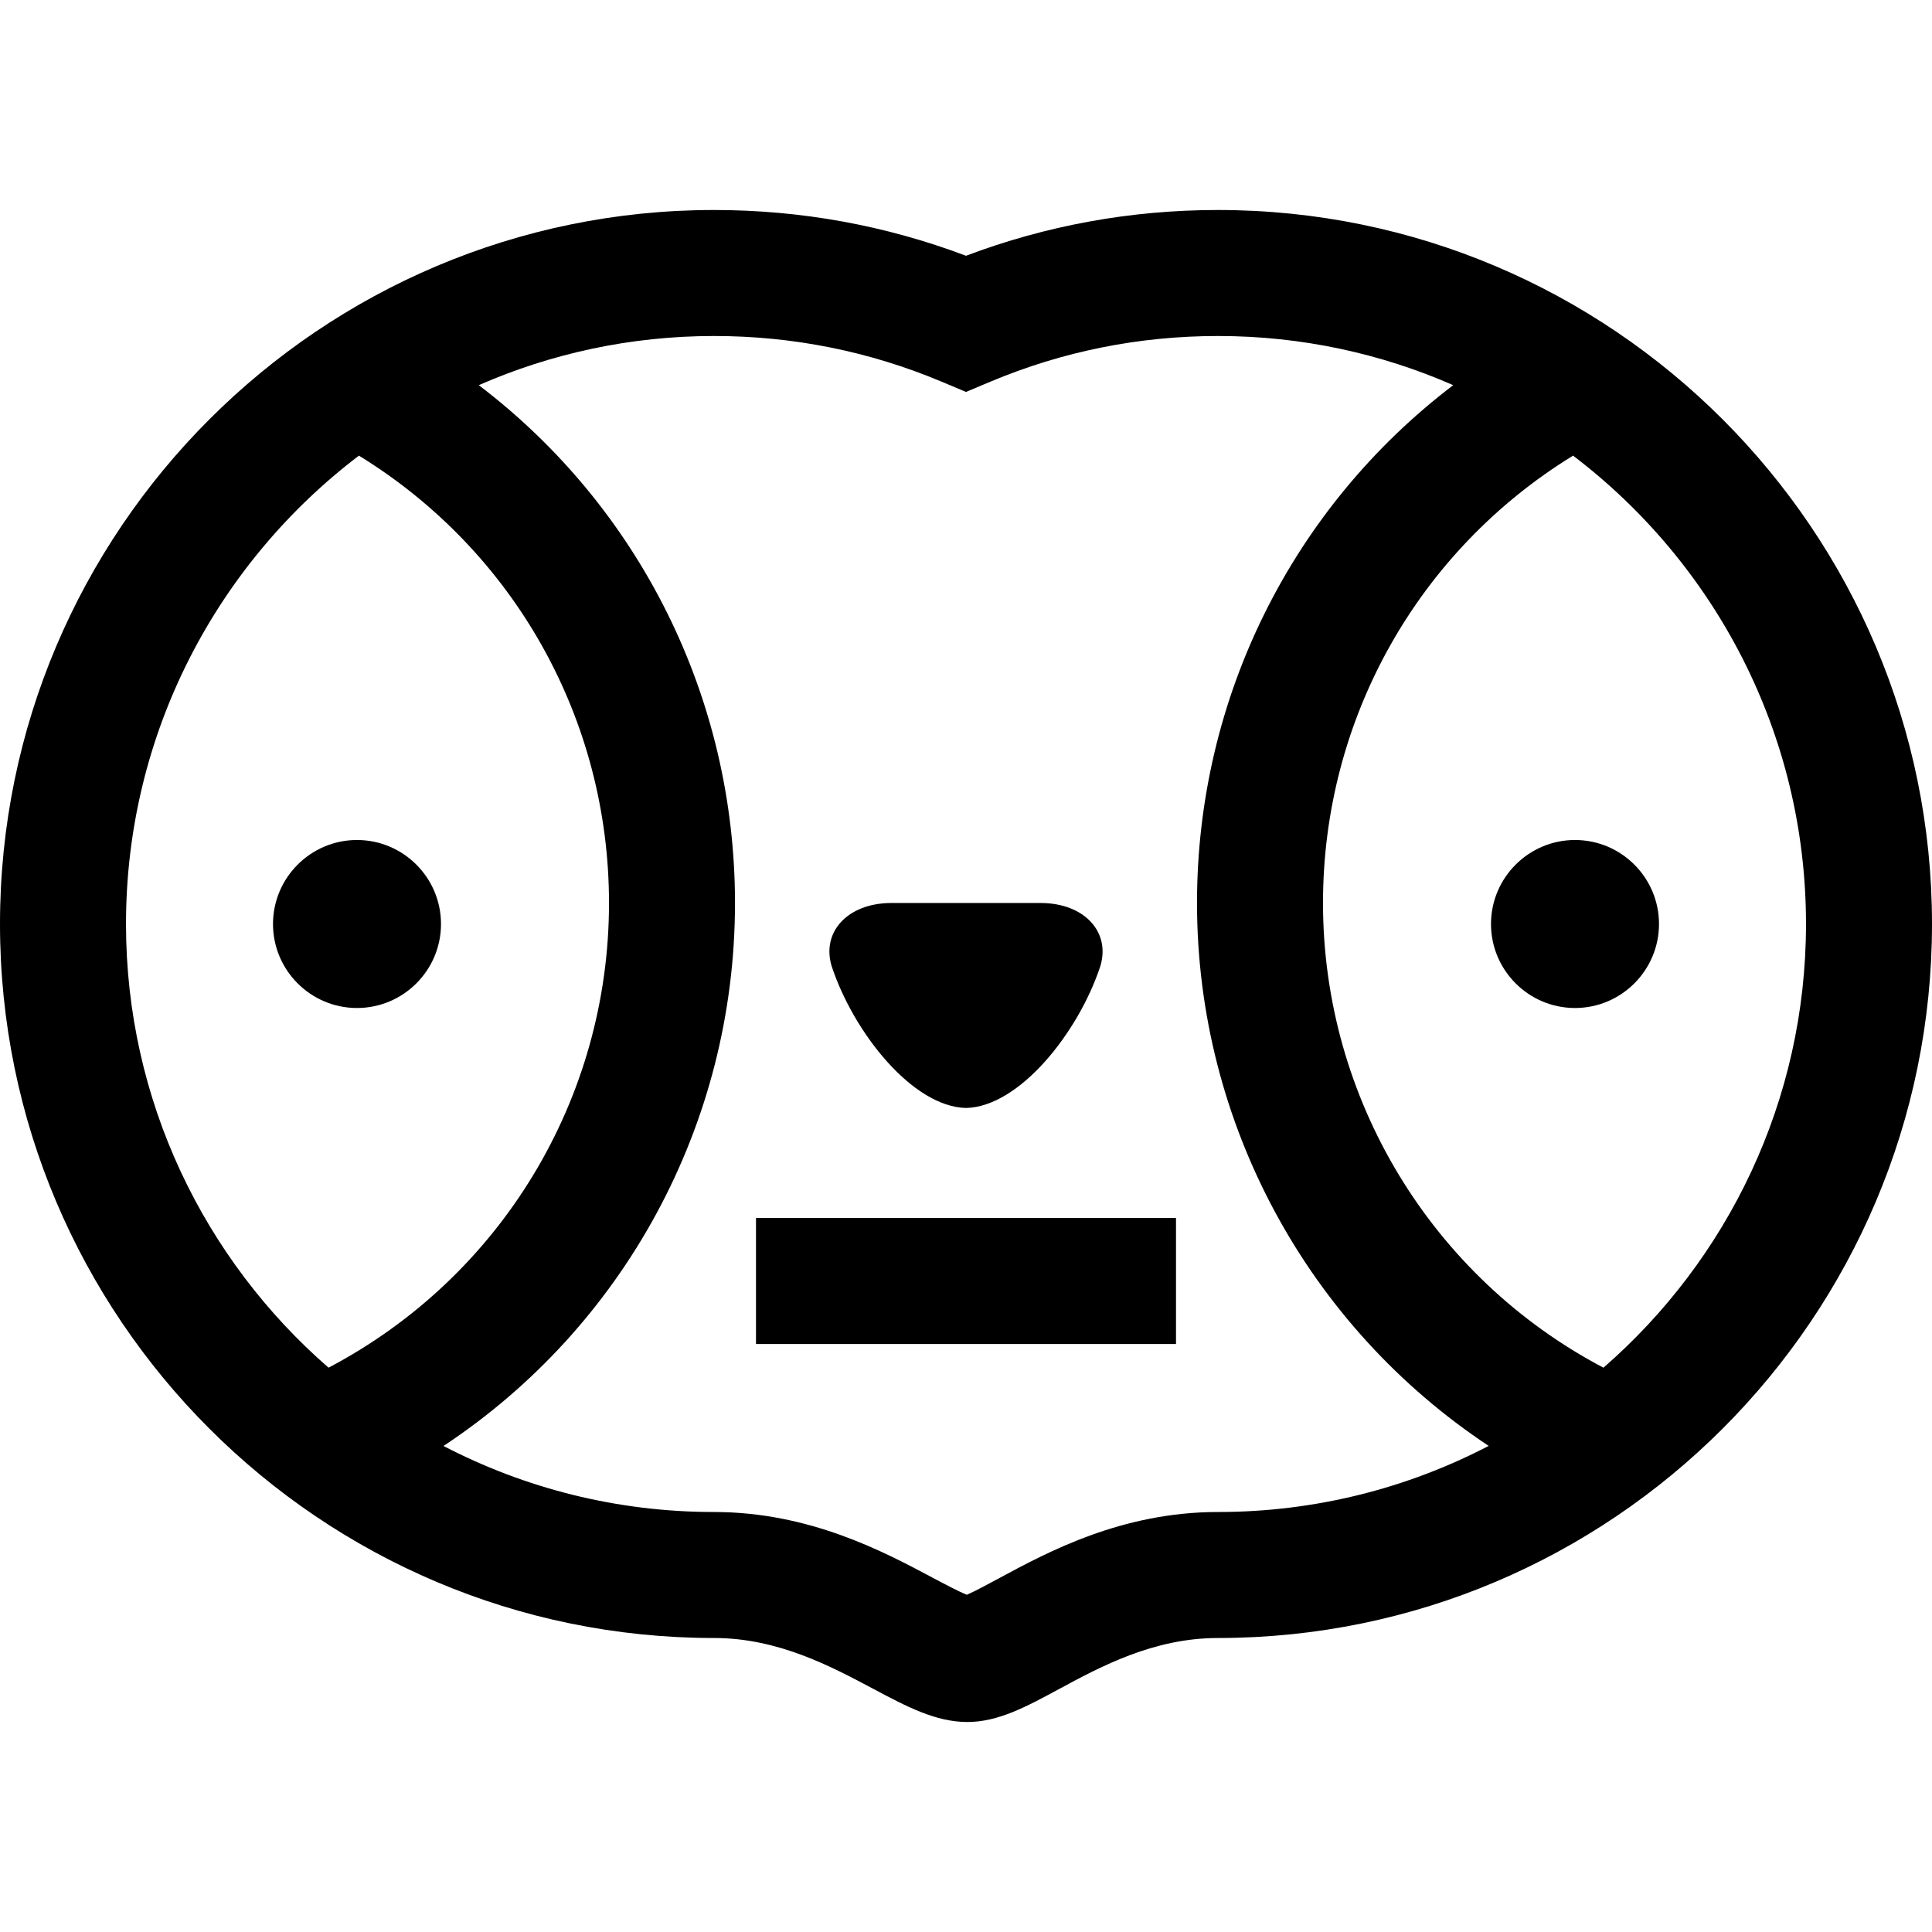 <?xml version="1.0" encoding="iso-8859-1"?>
<!-- Uploaded to: SVG Repo, www.svgrepo.com, Generator: SVG Repo Mixer Tools -->
<svg fill="#000000" version="1.1" id="Layer_1" xmlns="http://www.w3.org/2000/svg" xmlns:xlink="http://www.w3.org/1999/xlink" 
	 viewBox="0 0 512 512" xml:space="preserve">
<g>
	<g>
		<path d="M322.783,55.652c-23.036,0-45.469,4.078-66.783,12.13c-21.314-8.052-43.747-12.13-66.783-12.13
			C84.883,55.652,0,140.535,0,244.87s84.883,189.217,189.217,189.217c16.878,0,30.874,7.442,42.119,13.423
			c8.917,4.742,16.618,8.838,25.036,8.838c8.116,0,15.536-4.008,24.129-8.648c11.228-6.065,25.203-13.612,42.282-13.612
			C427.117,434.087,512,349.204,512,244.87S427.117,55.652,322.783,55.652z M33.391,244.87c0-50.6,24.249-95.637,61.729-124.122
			c41.119,25.259,66.271,69.809,66.271,118.557c0,52.087-28.82,99.214-74.326,123.142C54.201,333.854,33.391,291.748,33.391,244.87z
			 M322.783,400.696c-25.521,0-45.157,10.606-58.152,17.624c-2.743,1.481-6.301,3.405-8.416,4.312
			c-2.264-0.914-6.189-3.001-9.199-4.602c-12.979-6.903-32.593-17.333-57.798-17.333c-25.834,0-50.215-6.327-71.688-17.5
			c47.742-31.559,77.253-85.192,77.253-143.891c0-54.585-25.429-104.927-67.901-137.234c19.1-8.37,40.183-13.027,62.336-13.027
			c20.913,0,41.205,4.071,60.315,12.102l6.468,2.718l6.468-2.718c19.11-8.031,39.403-12.102,60.315-12.102
			c22.153,0,43.236,4.657,62.336,13.027c-42.473,32.306-67.901,82.648-67.901,137.234c0,58.51,29.58,112.272,77.294,143.87
			C373.029,394.361,348.633,400.696,322.783,400.696z M424.927,362.453c-45.458-23.942-74.318-71.235-74.318-123.148
			c0-48.748,25.151-93.298,66.269-118.557c37.482,28.485,61.731,73.522,61.731,124.122
			C478.609,291.752,457.796,333.862,424.927,362.453z"/>
	</g>
</g>
<g>
	<g>
		<path d="M276.035,239.304c-13.357,0-26.713,0-40.07,0c-11.3,0.119-18.285,7.625-15.583,16.696
			c5.85,17.752,21.526,37.324,35.617,37.622c14.091-0.298,29.767-19.87,35.617-37.622
			C294.32,246.929,287.336,239.423,276.035,239.304z"/>
	</g>
</g>
<g>
	<g>
		<path d="M94.609,222.609c-12.27,0-22.256,9.984-22.261,22.261c0,12.275,9.985,22.261,22.259,22.261h0.002
			c12.275,0,22.261-9.986,22.261-22.261S106.883,222.609,94.609,222.609z"/>
	</g>
</g>
<g>
	<g>
		<path d="M417.391,222.609c-12.27,0-22.256,9.984-22.261,22.261c0,12.275,9.985,22.261,22.259,22.261h0.002
			c12.275,0,22.261-9.986,22.261-22.261S429.666,222.609,417.391,222.609z"/>
	</g>
</g>
<g>
	<g>
		<rect x="200.348" y="322.783" width="111.304" height="33.391"/>
	</g>
</g>
</svg>
